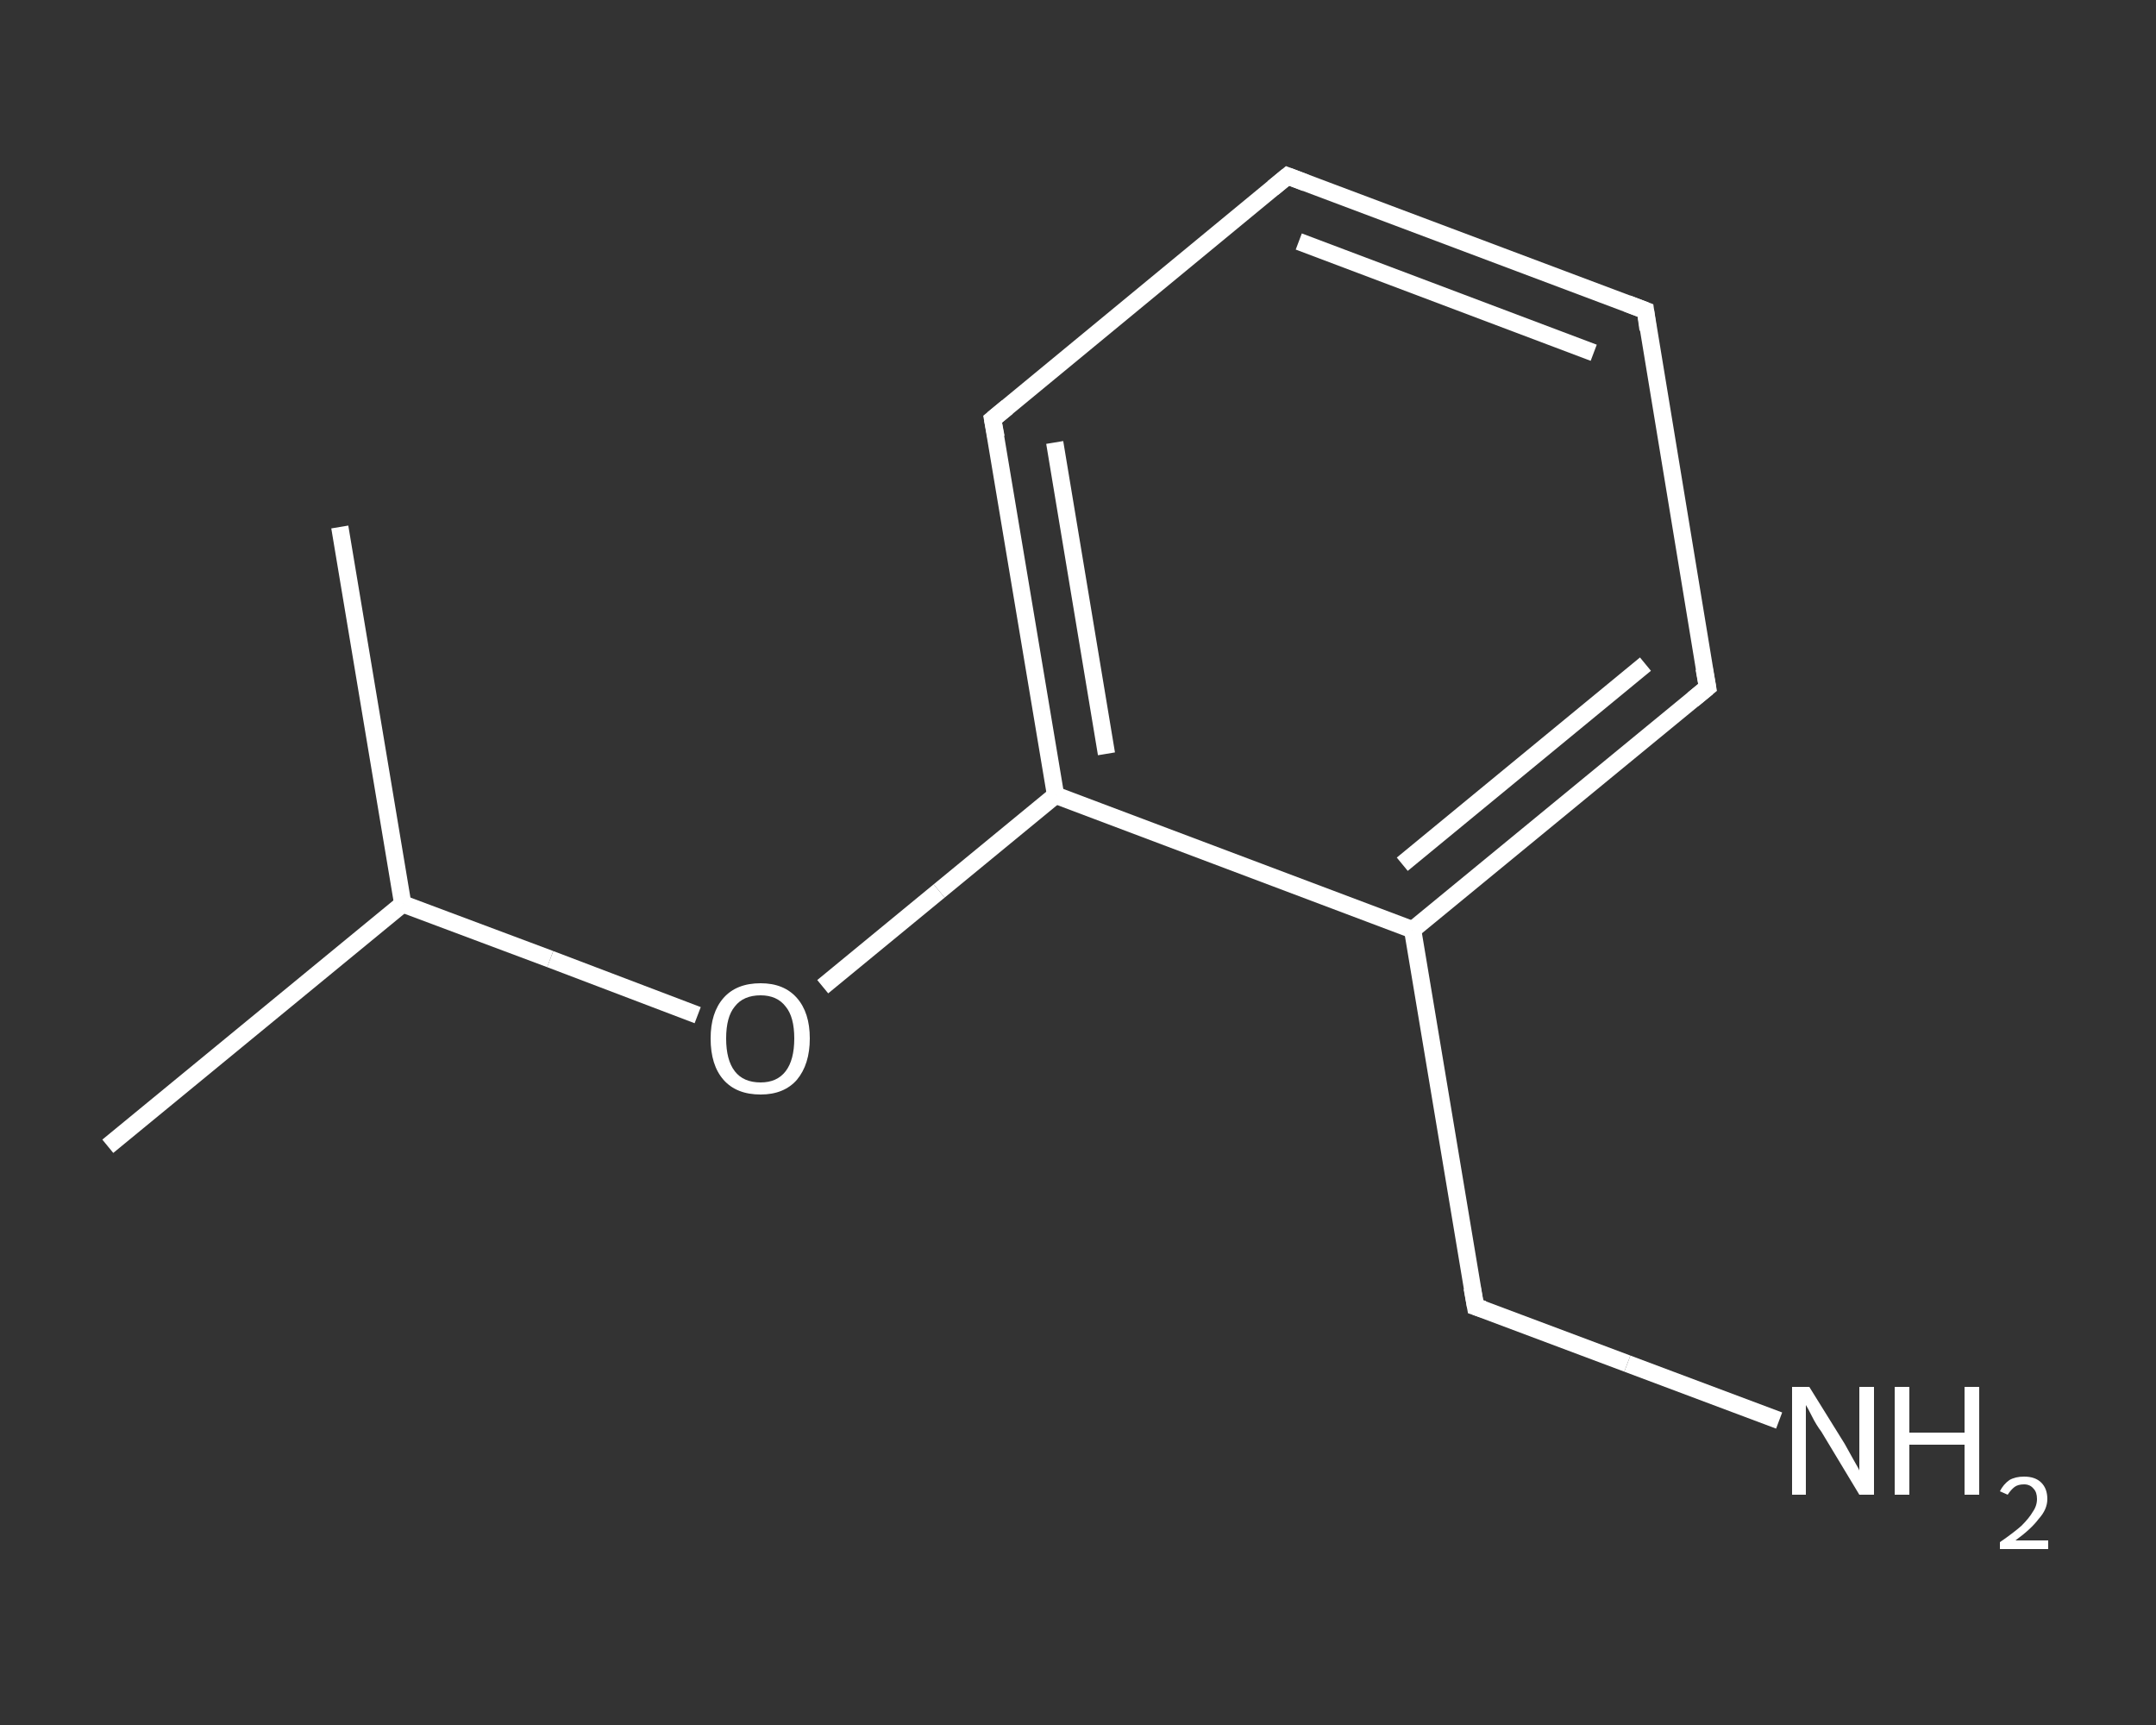 <?xml version='1.0' encoding='iso-8859-1'?>
<svg version='1.1' baseProfile='full'
              xmlns='http://www.w3.org/2000/svg'
                      xmlns:rdkit='http://www.rdkit.org/xml'
                      xmlns:xlink='http://www.w3.org/1999/xlink'
                  xml:space='preserve'
width='250px' height='200px' viewBox='0 0 250 200'>
<rect x="0" y="0" width="250" height="200" fill="#333333" stroke="none"/>
<!-- END OF HEADER -->
<rect style='opacity:1.0;fill:transparent;stroke:none' width='250.0' height='200.0' x='0.0' y='0.0'> </rect>
<path class='bond-0 atom-0 atom-1' d='M 12.5,132.9 L 46.7,104.8' style='fill:none;fill-rule:evenodd;stroke:#FFFFFF;stroke-width:2.0px;stroke-linecap:butt;stroke-linejoin:miter;stroke-opacity:1' />
<path class='bond-1 atom-1 atom-2' d='M 46.7,104.8 L 39.4,61.1' style='fill:none;fill-rule:evenodd;stroke:#FFFFFF;stroke-width:2.0px;stroke-linecap:butt;stroke-linejoin:miter;stroke-opacity:1' />
<path class='bond-2 atom-1 atom-3' d='M 46.7,104.8 L 63.8,111.2' style='fill:none;fill-rule:evenodd;stroke:#FFFFFF;stroke-width:2.0px;stroke-linecap:butt;stroke-linejoin:miter;stroke-opacity:1' />
<path class='bond-2 atom-1 atom-3' d='M 63.8,111.2 L 80.9,117.7' style='fill:none;fill-rule:evenodd;stroke:#FFFFFF;stroke-width:2.0px;stroke-linecap:butt;stroke-linejoin:miter;stroke-opacity:1' />
<path class='bond-3 atom-3 atom-4' d='M 95.4,114.4 L 108.9,103.3' style='fill:none;fill-rule:evenodd;stroke:#FFFFFF;stroke-width:2.0px;stroke-linecap:butt;stroke-linejoin:miter;stroke-opacity:1' />
<path class='bond-3 atom-3 atom-4' d='M 108.9,103.3 L 122.4,92.2' style='fill:none;fill-rule:evenodd;stroke:#FFFFFF;stroke-width:2.0px;stroke-linecap:butt;stroke-linejoin:miter;stroke-opacity:1' />
<path class='bond-4 atom-4 atom-5' d='M 122.4,92.2 L 115.1,48.6' style='fill:none;fill-rule:evenodd;stroke:#FFFFFF;stroke-width:2.0px;stroke-linecap:butt;stroke-linejoin:miter;stroke-opacity:1' />
<path class='bond-4 atom-4 atom-5' d='M 128.3,87.4 L 122.3,51.3' style='fill:none;fill-rule:evenodd;stroke:#FFFFFF;stroke-width:2.0px;stroke-linecap:butt;stroke-linejoin:miter;stroke-opacity:1' />
<path class='bond-5 atom-5 atom-6' d='M 115.1,48.6 L 149.3,20.4' style='fill:none;fill-rule:evenodd;stroke:#FFFFFF;stroke-width:2.0px;stroke-linecap:butt;stroke-linejoin:miter;stroke-opacity:1' />
<path class='bond-6 atom-6 atom-7' d='M 149.3,20.4 L 190.8,36.0' style='fill:none;fill-rule:evenodd;stroke:#FFFFFF;stroke-width:2.0px;stroke-linecap:butt;stroke-linejoin:miter;stroke-opacity:1' />
<path class='bond-6 atom-6 atom-7' d='M 150.6,28.0 L 184.8,40.9' style='fill:none;fill-rule:evenodd;stroke:#FFFFFF;stroke-width:2.0px;stroke-linecap:butt;stroke-linejoin:miter;stroke-opacity:1' />
<path class='bond-7 atom-7 atom-8' d='M 190.8,36.0 L 198.0,79.7' style='fill:none;fill-rule:evenodd;stroke:#FFFFFF;stroke-width:2.0px;stroke-linecap:butt;stroke-linejoin:miter;stroke-opacity:1' />
<path class='bond-8 atom-8 atom-9' d='M 198.0,79.7 L 163.8,107.8' style='fill:none;fill-rule:evenodd;stroke:#FFFFFF;stroke-width:2.0px;stroke-linecap:butt;stroke-linejoin:miter;stroke-opacity:1' />
<path class='bond-8 atom-8 atom-9' d='M 190.8,77.0 L 162.6,100.2' style='fill:none;fill-rule:evenodd;stroke:#FFFFFF;stroke-width:2.0px;stroke-linecap:butt;stroke-linejoin:miter;stroke-opacity:1' />
<path class='bond-9 atom-9 atom-10' d='M 163.8,107.8 L 171.1,151.5' style='fill:none;fill-rule:evenodd;stroke:#FFFFFF;stroke-width:2.0px;stroke-linecap:butt;stroke-linejoin:miter;stroke-opacity:1' />
<path class='bond-10 atom-10 atom-11' d='M 171.1,151.5 L 188.7,158.1' style='fill:none;fill-rule:evenodd;stroke:#FFFFFF;stroke-width:2.0px;stroke-linecap:butt;stroke-linejoin:miter;stroke-opacity:1' />
<path class='bond-10 atom-10 atom-11' d='M 188.7,158.1 L 206.3,164.7' style='fill:none;fill-rule:evenodd;stroke:#FFFFFF;stroke-width:2.0px;stroke-linecap:butt;stroke-linejoin:miter;stroke-opacity:1' />
<path class='bond-11 atom-9 atom-4' d='M 163.8,107.8 L 122.4,92.2' style='fill:none;fill-rule:evenodd;stroke:#FFFFFF;stroke-width:2.0px;stroke-linecap:butt;stroke-linejoin:miter;stroke-opacity:1' />
<path d='M 115.5,50.7 L 115.1,48.6 L 116.8,47.2' style='fill:none;stroke:#FFFFFF;stroke-width:2.0px;stroke-linecap:butt;stroke-linejoin:miter;stroke-opacity:1;' />
<path d='M 147.6,21.8 L 149.3,20.4 L 151.4,21.2' style='fill:none;stroke:#FFFFFF;stroke-width:2.0px;stroke-linecap:butt;stroke-linejoin:miter;stroke-opacity:1;' />
<path d='M 188.7,35.2 L 190.8,36.0 L 191.1,38.2' style='fill:none;stroke:#FFFFFF;stroke-width:2.0px;stroke-linecap:butt;stroke-linejoin:miter;stroke-opacity:1;' />
<path d='M 197.6,77.5 L 198.0,79.7 L 196.3,81.1' style='fill:none;stroke:#FFFFFF;stroke-width:2.0px;stroke-linecap:butt;stroke-linejoin:miter;stroke-opacity:1;' />
<path d='M 170.7,149.3 L 171.1,151.5 L 172.0,151.8' style='fill:none;stroke:#FFFFFF;stroke-width:2.0px;stroke-linecap:butt;stroke-linejoin:miter;stroke-opacity:1;' />
<path class='atom-3' d='M 82.4 120.4
Q 82.4 117.4, 83.9 115.7
Q 85.4 114.0, 88.2 114.0
Q 90.9 114.0, 92.4 115.7
Q 93.9 117.4, 93.9 120.4
Q 93.9 123.4, 92.4 125.2
Q 90.9 126.9, 88.2 126.9
Q 85.4 126.9, 83.9 125.2
Q 82.4 123.5, 82.4 120.4
M 88.2 125.5
Q 90.1 125.5, 91.1 124.2
Q 92.1 122.9, 92.1 120.4
Q 92.1 117.9, 91.1 116.7
Q 90.1 115.4, 88.2 115.4
Q 86.2 115.4, 85.2 116.7
Q 84.2 117.9, 84.2 120.4
Q 84.2 122.9, 85.2 124.2
Q 86.2 125.5, 88.2 125.5
' fill='#FFFFFF'/>
<path class='atom-11' d='M 209.8 160.8
L 213.9 167.4
Q 214.3 168.1, 214.9 169.2
Q 215.6 170.4, 215.6 170.5
L 215.6 160.8
L 217.3 160.8
L 217.3 173.3
L 215.6 173.3
L 211.2 166.0
Q 210.6 165.2, 210.1 164.2
Q 209.6 163.2, 209.4 162.9
L 209.4 173.3
L 207.8 173.3
L 207.8 160.8
L 209.8 160.8
' fill='#FFFFFF'/>
<path class='atom-11' d='M 219.7 160.8
L 221.4 160.8
L 221.4 166.1
L 227.8 166.1
L 227.8 160.8
L 229.5 160.8
L 229.5 173.3
L 227.8 173.3
L 227.8 167.5
L 221.4 167.5
L 221.4 173.3
L 219.7 173.3
L 219.7 160.8
' fill='#FFFFFF'/>
<path class='atom-11' d='M 231.9 172.9
Q 232.3 172.1, 233.0 171.6
Q 233.7 171.2, 234.7 171.2
Q 236.0 171.2, 236.7 171.9
Q 237.4 172.6, 237.4 173.8
Q 237.4 175.0, 236.4 176.1
Q 235.5 177.3, 233.7 178.6
L 237.5 178.6
L 237.5 179.6
L 231.9 179.6
L 231.9 178.8
Q 233.5 177.7, 234.4 176.9
Q 235.3 176.0, 235.7 175.3
Q 236.2 174.6, 236.2 173.8
Q 236.2 173.0, 235.8 172.6
Q 235.4 172.1, 234.7 172.1
Q 234.0 172.1, 233.6 172.4
Q 233.2 172.7, 232.8 173.3
L 231.9 172.9
' fill='#FFFFFF'/>
</svg>
